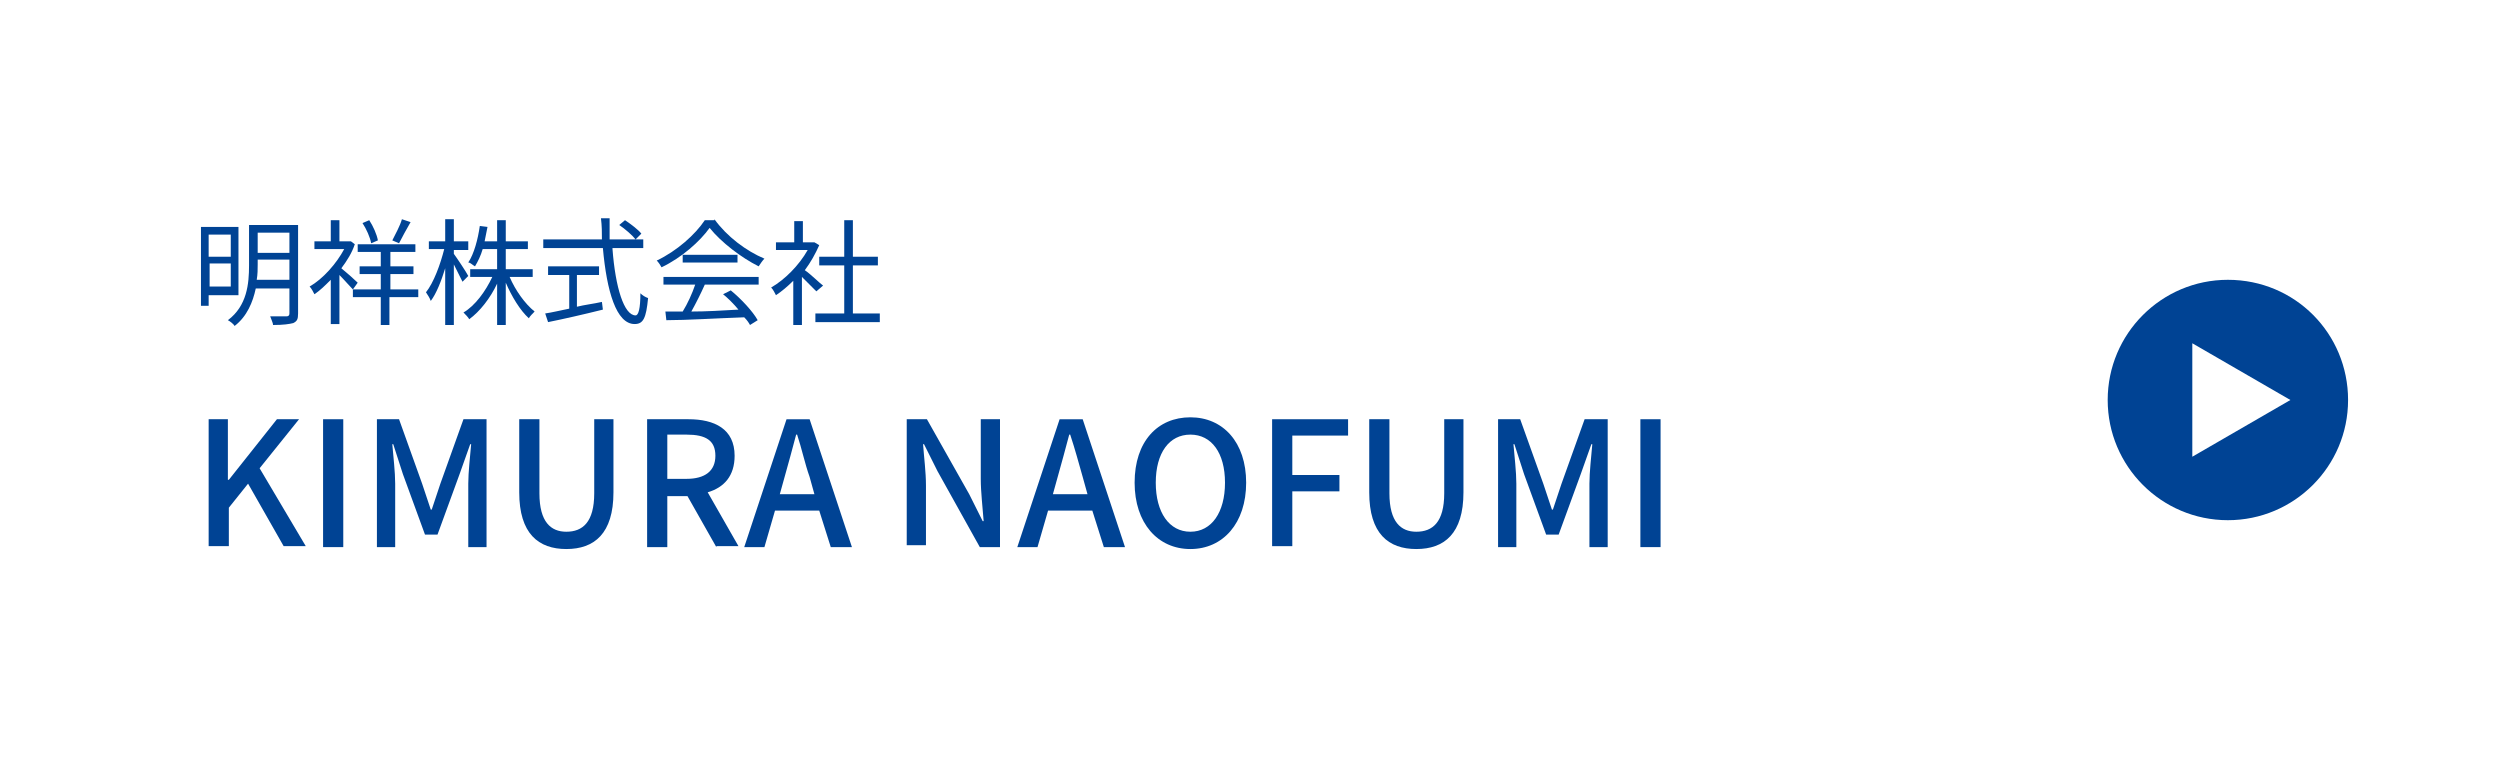 <?xml version="1.0" encoding="utf-8"?>
<!-- Generator: Adobe Illustrator 26.5.0, SVG Export Plug-In . SVG Version: 6.00 Build 0)  -->
<svg version="1.1" id="_レイヤー_2" xmlns="http://www.w3.org/2000/svg" xmlns:xlink="http://www.w3.org/1999/xlink" x="0px"
	 y="0px" width="260px" height="80px" viewBox="0 0 260 80" style="enable-background:new 0 0 260 80;" xml:space="preserve">
<style type="text/css">
	.st0{fill:#FFFFFF;}
	.st1{fill:#004394;}
</style>
<rect class="st0" width="260" height="80"/>
<g>
	<g>
		<path class="st1" d="M21.7,30.7v1.1h-0.8v-8.2h3.9v7.1H21.7z M21.7,24.4v2.3H24v-2.3H21.7z M24,29.8v-2.4h-2.2v2.4H24z M31,32.6
			c0,0.6-0.1,0.8-0.5,1c-0.4,0.1-1,0.2-2.1,0.2c0-0.2-0.2-0.6-0.3-0.9c0.8,0,1.5,0,1.7,0c0.2,0,0.3-0.1,0.3-0.3V30h-3.5
			c-0.3,1.4-0.9,2.9-2.2,3.9c-0.1-0.2-0.5-0.5-0.7-0.6c2-1.5,2.2-3.8,2.2-5.7v-4.2H31V32.6z M30.1,29.1V27h-3.3v0.5
			c0,0.5,0,1-0.1,1.6H30.1z M26.8,24.2v2.1h3.3v-2.1H26.8z"/>
		<path class="st1" d="M36.9,25.4c-0.3,0.9-0.8,1.7-1.4,2.5c0.5,0.4,1.4,1.2,1.7,1.5l-0.5,0.7c-0.3-0.3-0.9-1-1.4-1.5v5.1h-0.9v-4.6
			c-0.6,0.6-1.1,1.1-1.7,1.5c-0.1-0.2-0.3-0.6-0.5-0.8c1.4-0.8,2.8-2.4,3.6-3.9h-3.1v-0.8h1.7v-2.2h0.9v2.2h1l0.2,0L36.9,25.4z
			 M43.4,30.9h-2.9v2.9h-0.9v-2.9h-2.9v-0.8h2.9v-1.6h-2.2v-0.8h2.2v-1.5h-2.4v-0.8h6v0.8h-2.6v1.5h2.4v0.8h-2.4v1.6h2.9V30.9z
			 M38.6,25.3c-0.1-0.6-0.5-1.5-0.9-2.1l0.7-0.3c0.4,0.6,0.8,1.5,0.9,2.1L38.6,25.3z M42.7,23.1c-0.4,0.7-0.9,1.6-1.2,2.2L40.8,25
			c0.3-0.6,0.8-1.5,1-2.2L42.7,23.1z"/>
		<path class="st1" d="M48.1,29.3c-0.2-0.4-0.6-1.2-0.9-1.8v6.3h-0.9v-5.9c-0.4,1.3-0.9,2.6-1.5,3.4c-0.1-0.3-0.3-0.6-0.5-0.9
			c0.8-1,1.5-2.9,1.9-4.5h-1.6v-0.8h1.7v-2.3h0.9v2.3h1.5V26h-1.5v0.4c0.3,0.4,1.3,1.9,1.5,2.3L48.1,29.3z M53,28.8
			c0.6,1.4,1.6,2.8,2.6,3.6c-0.2,0.2-0.5,0.5-0.6,0.7c-0.9-0.8-1.8-2.3-2.4-3.7v4.4h-0.9v-4.3c-0.7,1.5-1.8,2.9-2.9,3.7
			c-0.1-0.2-0.4-0.5-0.6-0.7c1.2-0.7,2.3-2.2,3-3.7h-2.3V28h2.8v-2.1h-1.5c-0.2,0.7-0.5,1.3-0.8,1.8c-0.2-0.1-0.5-0.4-0.7-0.4
			c0.6-0.9,1-2.4,1.2-3.8l0.8,0.1c-0.1,0.5-0.2,1-0.3,1.5h1.3v-2.2h0.9v2.2h2.3v0.8h-2.3V28h2.8v0.8H53z"/>
		<path class="st1" d="M63.7,25.9c0.3,4,1.2,6.9,2.4,6.9c0.3,0,0.5-0.7,0.5-2.3c0.2,0.2,0.5,0.4,0.8,0.5c-0.2,2.1-0.5,2.7-1.4,2.7
			c-1.9,0-2.9-3.4-3.3-7.9h-6.2v-0.9h6.1c0-0.7,0-1.4-0.1-2.2h0.9c0,0.7,0,1.5,0,2.2h3.5v0.9H63.7z M60,31.9
			c0.8-0.2,1.7-0.3,2.6-0.5l0.1,0.8c-2,0.5-4.2,1-5.7,1.3l-0.3-0.9c0.7-0.1,1.5-0.3,2.5-0.5v-3.5H57v-0.9h5.3v0.9H60V31.9z
			 M66.1,24.9c-0.3-0.4-1.1-1.1-1.7-1.5l0.6-0.5c0.6,0.4,1.4,1,1.7,1.4L66.1,24.9z"/>
		<path class="st1" d="M74.3,22.8c1.3,1.8,3.3,3.3,5.2,4.1c-0.2,0.2-0.4,0.5-0.6,0.8c-1.8-0.9-3.9-2.5-5.1-4c-1,1.4-2.9,3.1-5,4.1
			c-0.1-0.2-0.3-0.5-0.5-0.7c2.1-1,4-2.7,5-4.2H74.3z M69,28.8h9.9v0.8h-5.6c-0.4,0.9-0.9,1.9-1.4,2.8c1.5,0,3.2-0.1,4.9-0.2
			c-0.5-0.6-1.1-1.2-1.6-1.6l0.8-0.4c1.1,0.9,2.3,2.2,2.8,3.1l-0.8,0.5c-0.1-0.2-0.3-0.5-0.6-0.8c-2.9,0.1-6,0.3-8.1,0.3l-0.1-0.9
			c0.5,0,1.1,0,1.8,0c0.5-0.8,1-1.9,1.3-2.8H69V28.8z M76.7,26.5v0.8H71v-0.8H76.7z"/>
		<path class="st1" d="M84.9,30.3c-0.3-0.3-1-1-1.5-1.5v5h-0.9v-4.6c-0.6,0.6-1.2,1.1-1.8,1.5c-0.1-0.2-0.3-0.6-0.5-0.8
			c1.4-0.8,2.9-2.3,3.8-3.9h-3.3v-0.8h1.9v-2.2h0.9v2.2h1l0.2,0l0.5,0.3c-0.4,0.9-0.9,1.8-1.5,2.6c0.6,0.4,1.6,1.4,1.9,1.6
			L84.9,30.3z M91.5,32.6v0.9h-6.7v-0.9h3v-5h-2.6v-0.9h2.6v-3.8h0.9v3.8h2.6v0.9h-2.6v5H91.5z"/>
		<path class="st1" d="M21.6,43.6h2.1v6.3h0.1l5-6.3h2.3L27,48.7l4.8,8.1h-2.3l-3.7-6.5l-2,2.5v4h-2.1V43.6z"/>
		<path class="st1" d="M33.6,43.6h2.1v13.3h-2.1V43.6z"/>
		<path class="st1" d="M39.1,43.6h2.4l2.4,6.7c0.3,0.9,0.6,1.8,0.9,2.7h0.1c0.3-0.9,0.6-1.8,0.9-2.7l2.4-6.7h2.4v13.3h-1.9v-6.6
			c0-1.2,0.2-2.9,0.3-4.1h-0.1l-1.1,3.1l-2.3,6.3h-1.3l-2.3-6.3l-1-3.1h-0.1c0.1,1.2,0.3,2.9,0.3,4.1v6.6h-1.9V43.6z"/>
		<path class="st1" d="M54,51.2v-7.6h2.1v7.7c0,3,1.2,4,2.8,4c1.7,0,2.9-1,2.9-4v-7.7h2v7.6c0,4.3-2,5.9-4.9,5.9S54,55.5,54,51.2z"
			/>
		<path class="st1" d="M74.5,56.9l-3-5.3h-2.1v5.3h-2.1V43.6h4.3c2.7,0,4.8,1,4.8,3.8c0,2.1-1.1,3.3-2.8,3.8l3.2,5.6H74.5z
			 M69.4,49.8h2c1.9,0,3-0.8,3-2.4c0-1.6-1-2.2-3-2.2h-2V49.8z"/>
		<path class="st1" d="M85.2,53.1h-4.6l-1.1,3.8h-2.1l4.4-13.3h2.4l4.4,13.3h-2.2L85.2,53.1z M84.7,51.4l-0.5-1.8
			c-0.5-1.4-0.8-2.9-1.3-4.4h-0.1c-0.4,1.5-0.8,3-1.2,4.4l-0.5,1.8H84.7z"/>
		<path class="st1" d="M94.3,43.6h2.1l4.4,7.8l1.4,2.8h0.1c-0.1-1.4-0.3-3-0.3-4.4v-6.2h2v13.3h-2.1L97.5,49l-1.4-2.8H96
			c0.1,1.4,0.3,2.9,0.3,4.3v6.2h-2V43.6z"/>
		<path class="st1" d="M113.6,53.1H109l-1.1,3.8h-2.1l4.4-13.3h2.4l4.4,13.3h-2.2L113.6,53.1z M113.1,51.4l-0.5-1.8
			c-0.4-1.4-0.8-2.9-1.3-4.4h-0.1c-0.4,1.5-0.8,3-1.2,4.4l-0.5,1.8H113.1z"/>
		<path class="st1" d="M118,50.2c0-4.3,2.4-6.8,5.8-6.8s5.8,2.6,5.8,6.8s-2.4,6.9-5.8,6.9S118,54.4,118,50.2z M127.4,50.2
			c0-3.1-1.4-5-3.6-5s-3.6,1.9-3.6,5s1.4,5.1,3.6,5.1S127.4,53.3,127.4,50.2z"/>
		<path class="st1" d="M132.3,43.6h7.9v1.7h-5.8v4.1h4.9v1.7h-4.9v5.7h-2.1V43.6z"/>
		<path class="st1" d="M142.4,51.2v-7.6h2.1v7.7c0,3,1.2,4,2.8,4c1.7,0,2.9-1,2.9-4v-7.7h2v7.6c0,4.3-2,5.9-4.9,5.9
			S142.4,55.5,142.4,51.2z"/>
		<path class="st1" d="M155.7,43.6h2.4l2.4,6.7c0.3,0.9,0.6,1.8,0.9,2.7h0.1c0.3-0.9,0.6-1.8,0.9-2.7l2.4-6.7h2.4v13.3h-1.9v-6.6
			c0-1.2,0.2-2.9,0.3-4.1h-0.1l-1.1,3.1l-2.3,6.3h-1.3l-2.3-6.3l-1-3.1h-0.1c0.1,1.2,0.3,2.9,0.3,4.1v6.6h-1.9V43.6z"/>
		<path class="st1" d="M170.6,43.6h2.1v13.3h-2.1V43.6z"/>
	</g>
	<path class="st1" d="M231.7,29.1c-6.9,0-12.5,5.6-12.5,12.5c0,6.9,5.6,12.5,12.5,12.5c6.9,0,12.5-5.6,12.5-12.5
		C244.2,34.7,238.7,29.1,231.7,29.1z M228,47.5V35.7l10.2,5.9L228,47.5z"/>
</g>
</svg>
